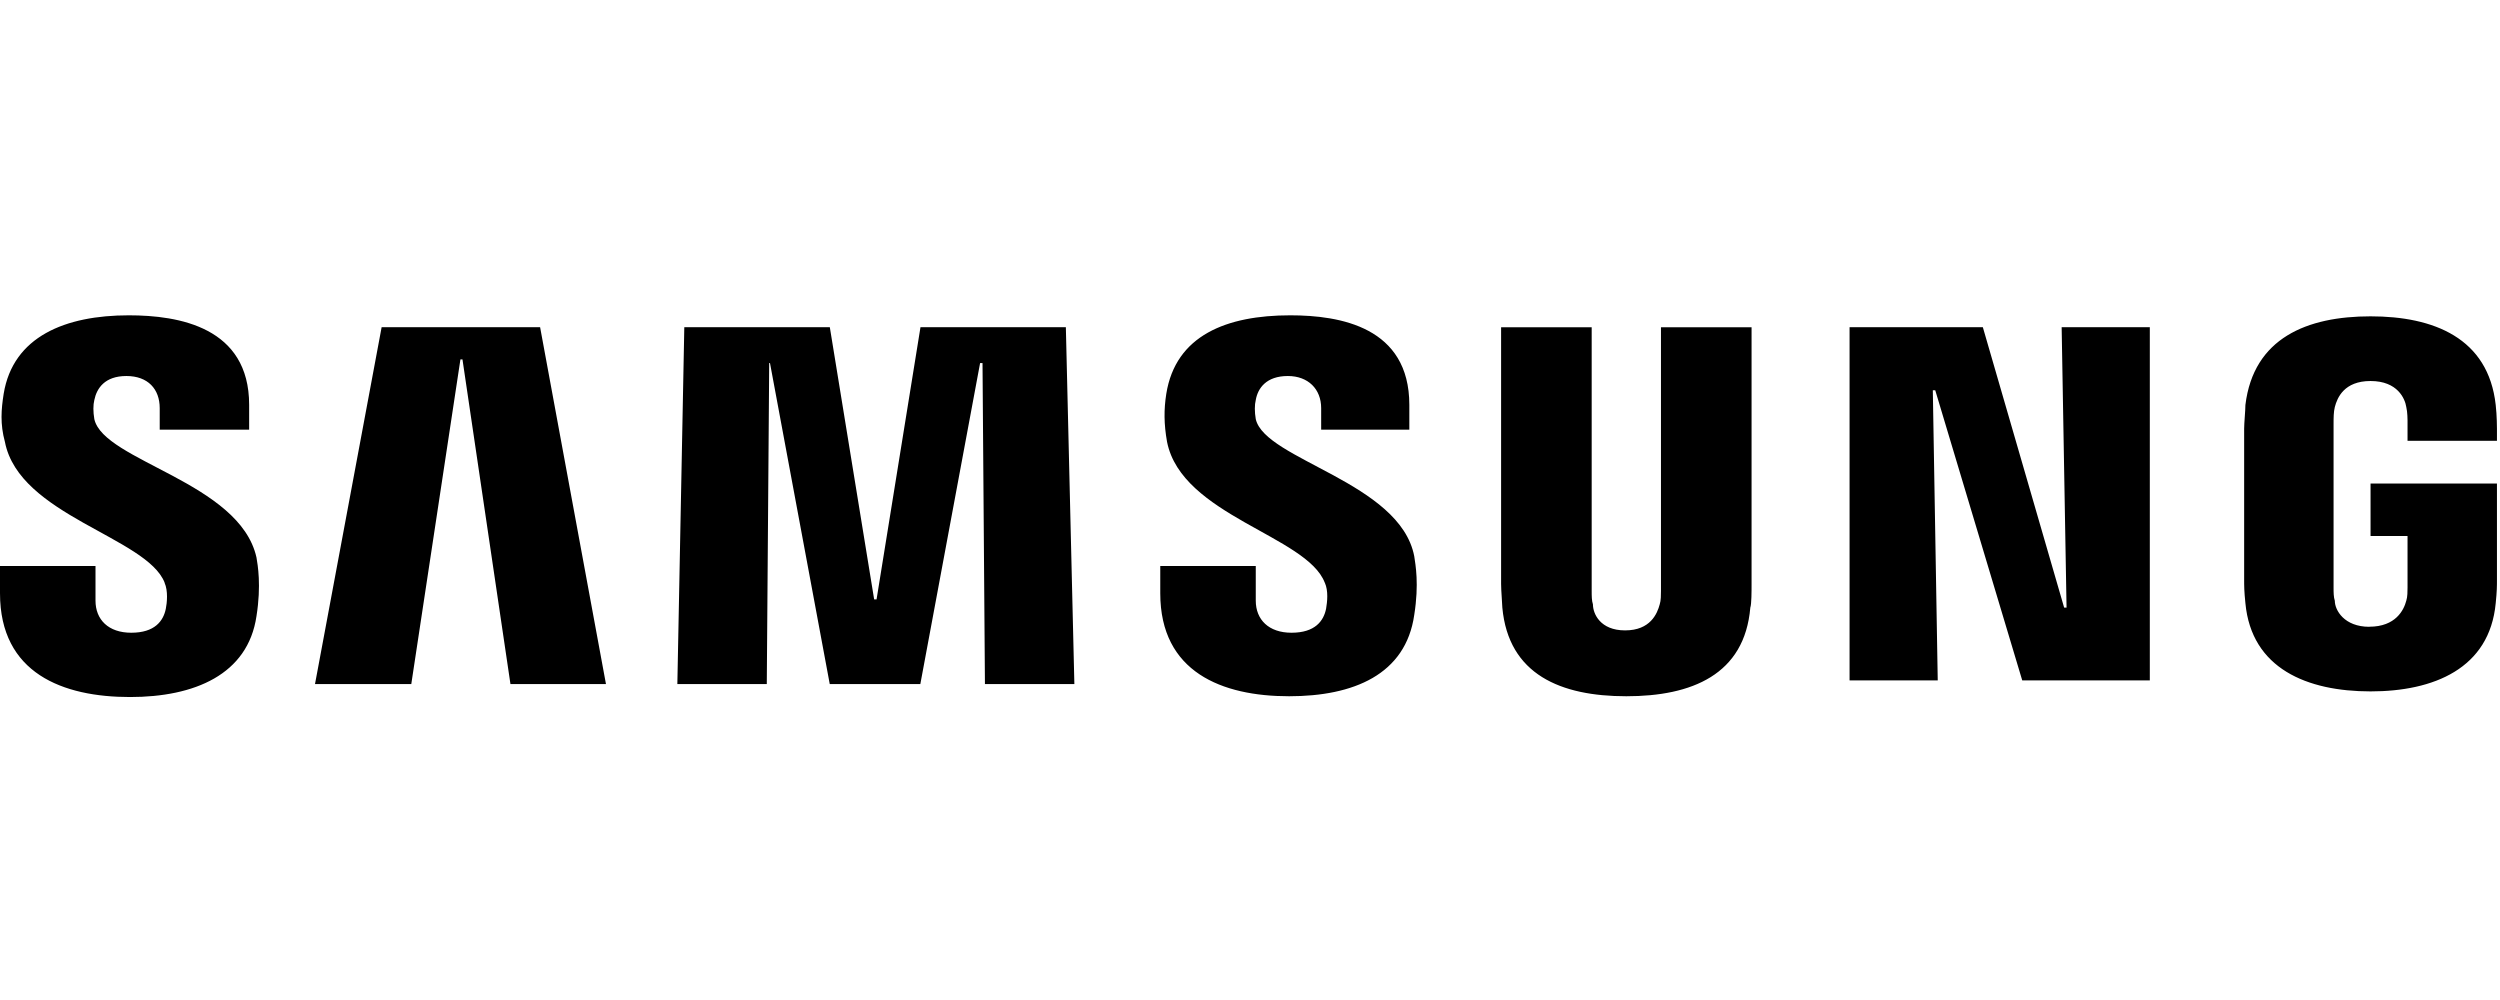 <?xml version="1.0" encoding="UTF-8"?> <svg xmlns="http://www.w3.org/2000/svg" width="150" height="60" viewBox="0 0 150 60"><path d="M123.699,0.881 L123.993,17.705 L123.848,17.705 L118.97,0.881 L110.974,0.881 L110.974,22.073 L116.264,22.073 L115.969,4.664 L116.114,4.664 L121.334,22.073 L128.989,22.073 L128.989,0.881 L123.699,0.881 Z M22.898,0.881 L18.9,22.294 L24.677,22.294 L27.626,2.812 L27.748,2.812 L30.627,22.294 L36.358,22.294 L32.406,0.881 L22.898,0.881 Z M55.229,0.881 L52.594,17.212 L52.449,17.212 L49.789,0.881 L41.058,0.881 L40.641,22.294 L46.007,22.294 L46.152,3.033 L46.199,3.033 L49.785,22.294 L55.22,22.294 L58.806,3.033 L58.951,3.033 L59.096,22.294 L64.462,22.294 L63.951,0.881 L55.229,0.881 Z M9.874,16.214 C10.094,16.702 10.019,17.433 9.949,17.775 C9.803,18.506 9.288,19.214 7.875,19.214 C6.507,19.214 5.73,18.431 5.73,17.288 L5.73,15.211 L0,15.211 L0,16.847 C0,21.656 3.778,23.072 7.804,23.072 C11.657,23.072 14.874,21.731 15.389,18.216 C15.684,16.359 15.463,15.141 15.389,14.7 C14.387,10.181 6.222,8.916 5.66,6.398 C5.585,5.958 5.585,5.545 5.66,5.25 C5.805,4.542 6.292,3.811 7.584,3.811 C8.876,3.811 9.583,4.594 9.583,5.737 L9.583,7.031 L14.949,7.031 L14.949,5.541 C14.949,0.877 10.73,0.169 7.729,0.169 C3.923,0.169 0.782,1.439 0.22,4.88 C0.075,5.808 0,6.684 0.295,7.763 C1.147,12.183 8.806,13.477 9.878,16.209 L9.874,16.214 Z M79.49,16.214 C79.71,16.702 79.635,17.363 79.565,17.775 C79.419,18.506 78.904,19.214 77.491,19.214 C76.124,19.214 75.346,18.431 75.346,17.288 L75.346,15.211 L69.616,15.211 L69.616,16.847 C69.616,21.581 73.324,23.025 77.346,23.025 C81.199,23.025 84.345,21.731 84.855,18.141 C85.15,16.284 84.93,15.136 84.855,14.625 C84.003,10.181 75.908,8.841 75.346,6.398 C75.272,5.958 75.272,5.545 75.346,5.25 C75.468,4.542 75.978,3.811 77.271,3.811 C78.488,3.811 79.27,4.594 79.27,5.737 L79.27,7.031 L84.56,7.031 L84.56,5.541 C84.56,0.877 80.417,0.169 77.416,0.169 C73.61,0.169 70.538,1.364 69.977,4.88 C69.831,5.808 69.831,6.684 70.023,7.763 C70.904,12.183 78.413,13.402 79.485,16.209 L79.49,16.214 Z M97.509,19.073 C99.022,19.073 99.434,18.07 99.583,17.512 C99.658,17.292 99.658,16.927 99.658,16.706 L99.658,0.886 L105.094,0.886 L105.094,16.289 C105.094,16.706 105.094,17.508 105.019,17.705 C104.677,21.731 101.507,23.025 97.58,23.025 C93.652,23.025 90.51,21.731 90.14,17.705 C90.14,17.508 90.066,16.702 90.066,16.289 L90.066,0.886 L95.501,0.886 L95.501,16.706 C95.501,17.002 95.501,17.292 95.576,17.512 C95.576,18.075 96.016,19.073 97.5,19.073 L97.509,19.073 Z M142.158,18.853 C143.745,18.853 144.232,17.85 144.377,17.292 C144.452,17.072 144.452,16.706 144.452,16.509 L144.452,13.411 L142.233,13.411 L142.233,10.261 L149.817,10.261 L149.817,15.998 C149.817,16.439 149.817,16.706 149.743,17.438 C149.377,21.37 146.011,22.734 142.233,22.734 C138.427,22.734 135.089,21.366 134.724,17.438 C134.649,16.706 134.649,16.434 134.649,15.998 L134.649,6.966 C134.649,6.623 134.724,5.892 134.724,5.55 C135.211,1.523 138.432,0.23 142.233,0.23 C146.011,0.23 149.302,1.523 149.743,5.55 C149.817,6.183 149.817,6.966 149.817,6.966 L149.817,7.697 L144.452,7.697 L144.452,6.478 C144.452,6.478 144.452,5.967 144.377,5.672 C144.302,5.184 143.867,4.111 142.233,4.111 C140.646,4.111 140.234,5.114 140.089,5.672 C140.014,5.967 140.014,6.333 140.014,6.698 L140.014,16.514 C140.014,16.781 140.014,17.077 140.089,17.297 C140.089,17.859 140.651,18.858 142.163,18.858 L142.158,18.853 Z" transform="translate(0 18.75)"></path></svg> 